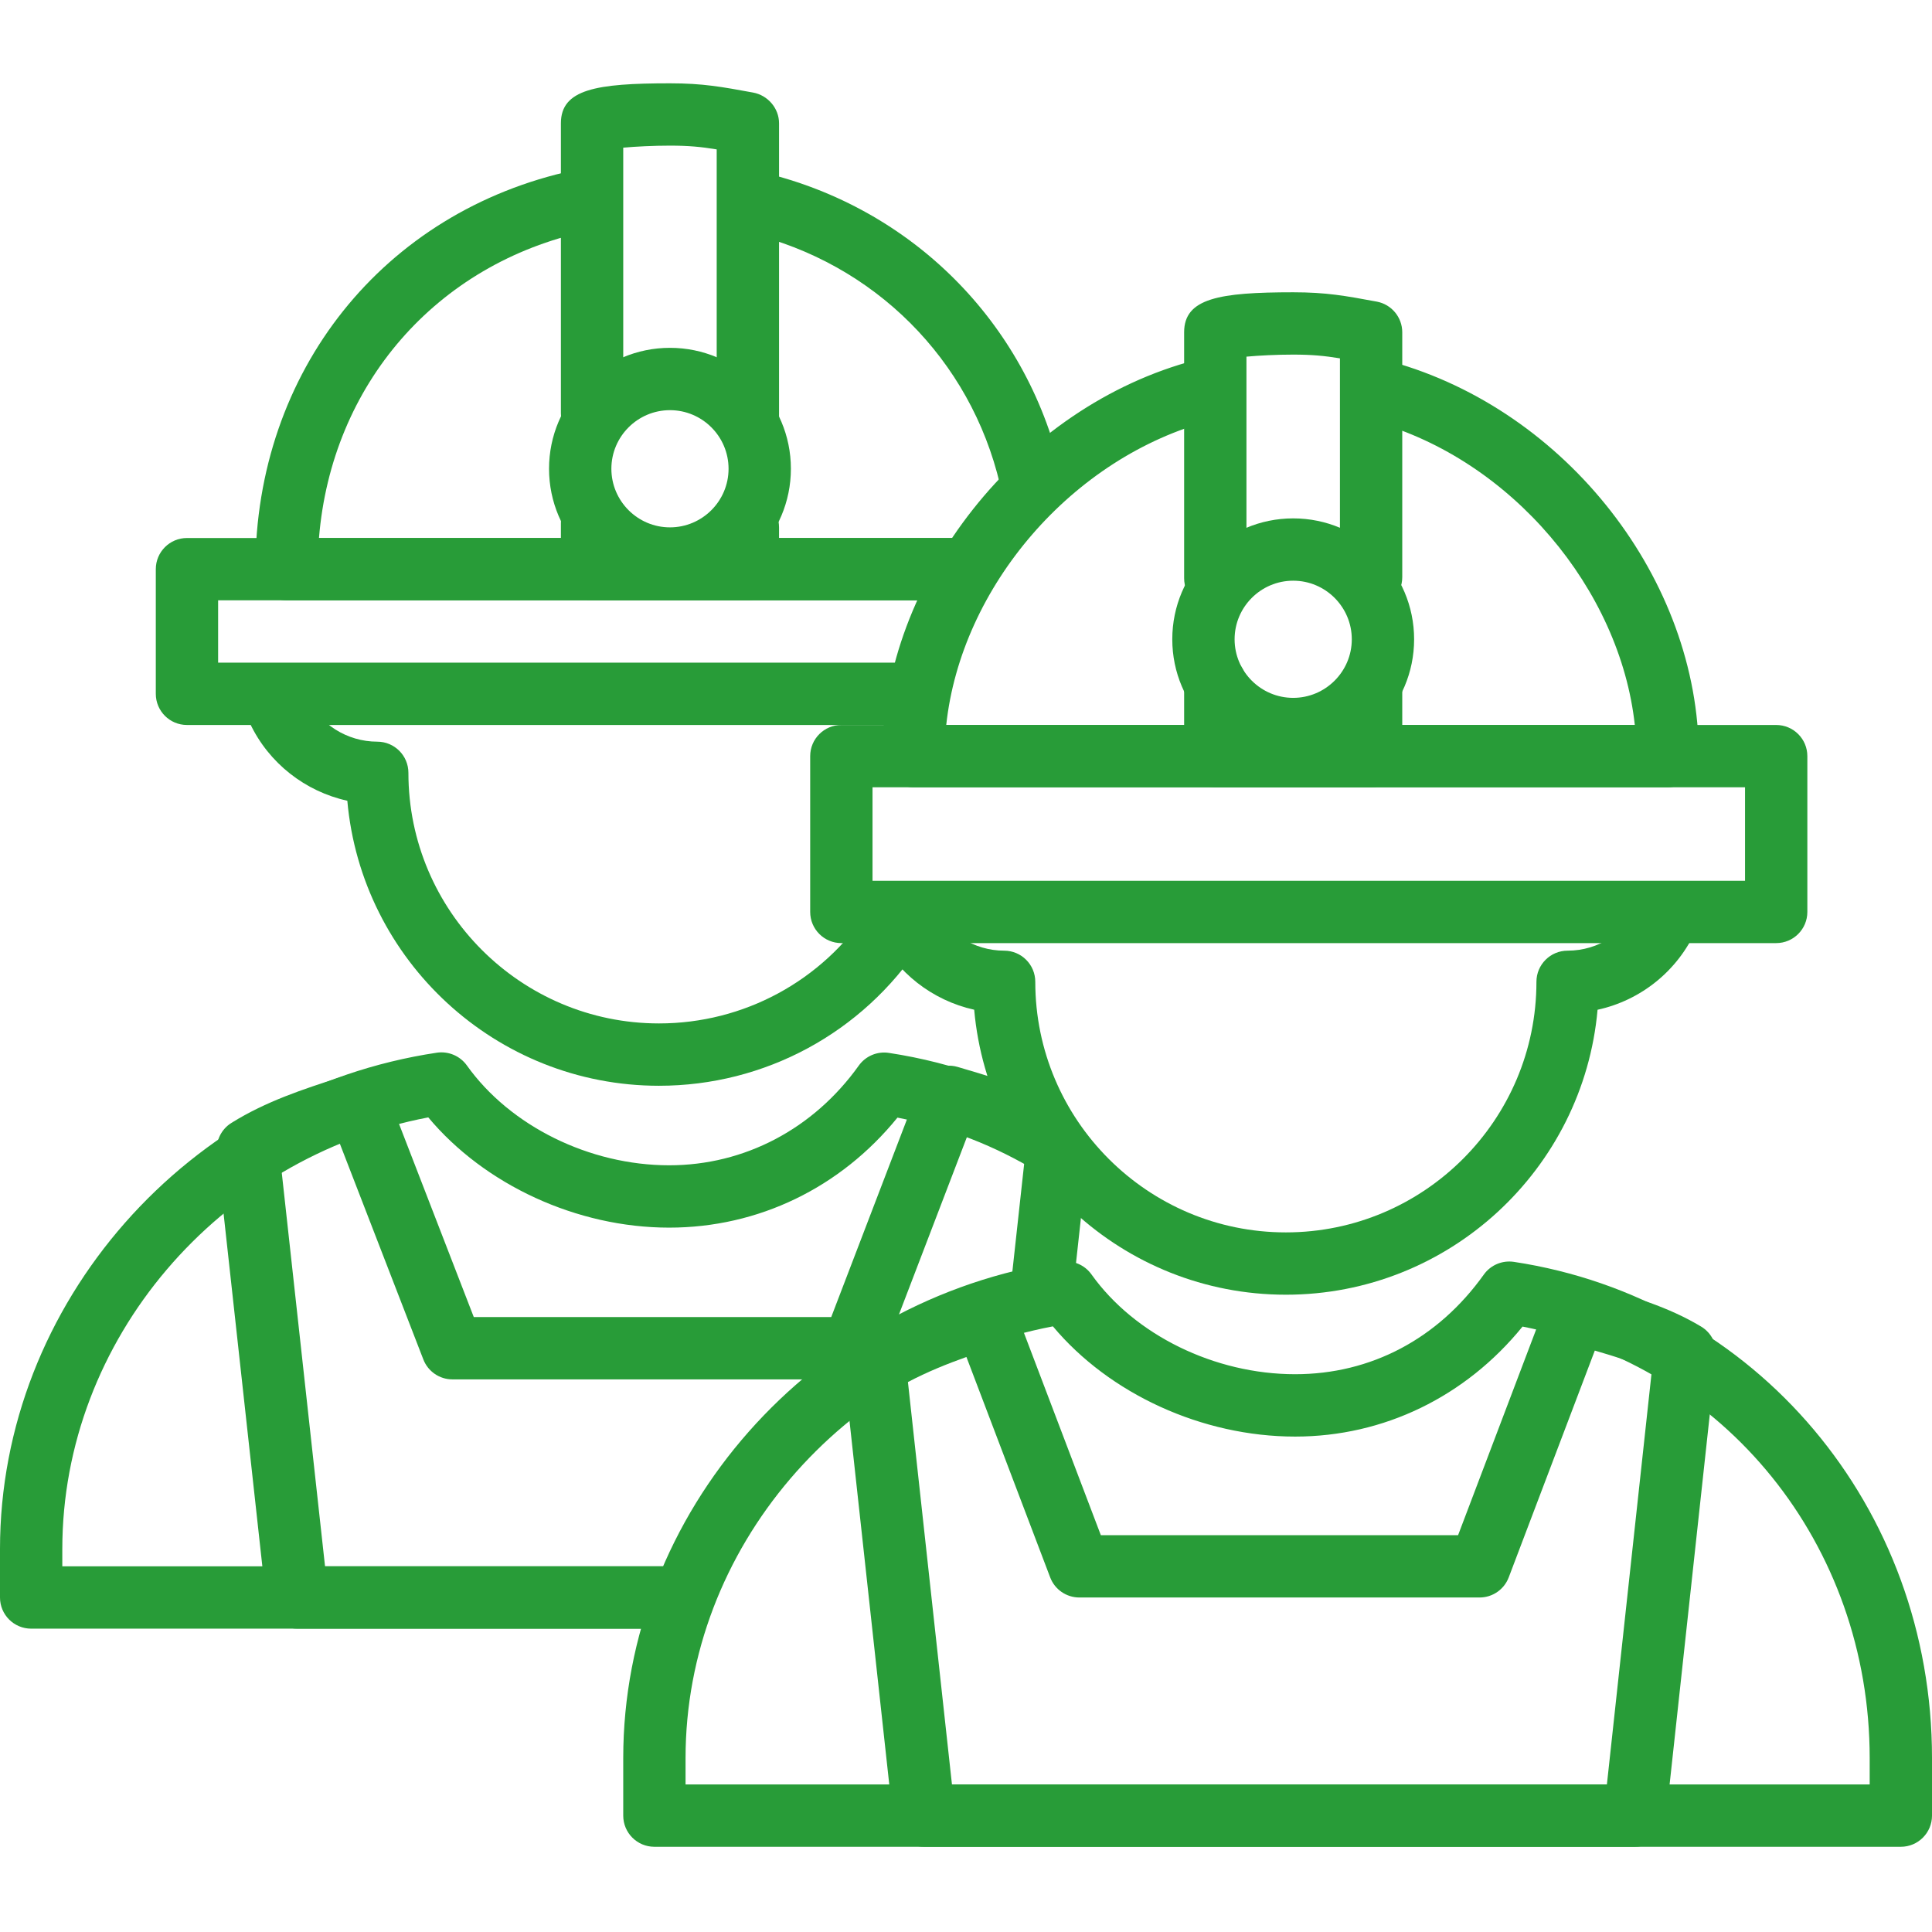 <?xml version="1.0"?>
<svg xmlns="http://www.w3.org/2000/svg" height="512px" viewBox="0 -18 423.253 423" width="512px" class=""><g><path d="m144.367 219.738c-35.738 0-65.176-27.496-68.277-62.441-9.203-2.02-17.188-8.219-21.312-16.914-1.613-3.406-.16-7.477 3.246-9.094 3.402-1.613 7.477-.164 9.094 3.242 2.824 5.973 8.922 9.824 15.531 9.824 3.766 0 6.824 3.055 6.824 6.828 0 30.273 24.629 54.898 54.895 54.898 18.547 0 35.711-9.266 45.914-24.793 2.07-3.152 6.305-4.027 9.457-1.957 3.148 2.07 4.027 6.305 1.953 9.453-12.738 19.379-34.168 30.953-57.324 30.953zm0 0" data-original="#000000" class="active-path" data-old_color="#000000" fill="#289C38"/><path d="m210.219 113.391h-147.445c-3.766 0-6.824-3.055-6.824-6.824 0-43.297 28.02-78.41 69.723-87.375 3.695-.801 7.324 1.551 8.109 5.238.793 3.688-1.551 7.316-5.234 8.105-33.047 7.109-55.926 33.68-58.668 67.203h140.34c3.766 0 6.824 3.055 6.824 6.828 0 3.77-3.059 6.824-6.824 6.824zm0 0" data-original="#000000" class="active-path" data-old_color="#000000" fill="#289C38"/><path d="m225.719 93.277c-3.098 0-5.902-2.121-6.641-5.262-6.453-27.426-27.59-48.539-55.168-55.102-3.668-.871-5.934-4.551-5.059-8.219.867-3.664 4.543-5.934 8.219-5.059 32.637 7.758 57.66 32.77 65.301 65.246.867 3.672-1.41 7.348-5.082 8.211-.527.125-1.059.184-1.57.184zm0 0" data-original="#000000" class="active-path" data-old_color="#000000" fill="#289C38"/><path d="m163.84 113.391h-34.133c-3.77 0-6.828-3.055-6.828-6.824v-10.137c0-3.77 3.059-6.824 6.828-6.824s6.828 3.055 6.828 6.824v3.309h20.477v-2.352c0-3.773 3.059-6.828 6.828-6.828 3.77 0 6.828 3.055 6.828 6.828v9.18c0 3.77-3.059 6.824-6.828 6.824zm0 0" data-original="#000000" class="active-path" data-old_color="#000000" fill="#289C38"/><path d="m163.84 80.438c-3.77 0-6.828-3.055-6.828-6.824v-59.012c-3.465-.566-6.18-.824-10.238-.824-3.656 0-7.461.195-10.238.445v58.203c0 3.77-3.059 6.824-6.828 6.824s-6.828-3.055-6.828-6.824v-63.539c0-7.449 7.703-8.762 23.895-8.762 7.215 0 11.352.77 18.211 2.027 3.234.598 5.684 3.438 5.684 6.734v64.727c0 3.77-3.059 6.824-6.828 6.824zm0 0" data-original="#000000" class="active-path" data-old_color="#000000" fill="#289C38"/><path d="m200.102 140.699h-159.141c-3.77 0-6.828-3.055-6.828-6.828v-27.305c0-3.773 3.059-6.828 6.828-6.828h169.254c3.766 0 6.824 3.055 6.824 6.828 0 3.77-3.059 6.824-6.824 6.824h-162.43v13.652h152.316c3.77 0 6.828 3.055 6.828 6.828 0 3.773-3.055 6.828-6.828 6.828zm0 0" data-original="#000000" class="active-path" data-old_color="#000000" fill="#289C38"/><path d="m146.773 338.672h-139.945c-3.77 0-6.828-3.055-6.828-6.828v-10.605c0-53.82 41.148-100.574 95.711-108.746 2.527-.371 5.078.703 6.57 2.793 9.473 13.289 26.867 21.875 44.316 21.875 16.488 0 31.633-7.961 41.547-21.848 1.492-2.09 4.055-3.168 6.578-2.777 14.332 2.176 27.816 7.086 40.082 14.605 3.211 1.973 4.219 6.176 2.246 9.387-1.973 3.211-6.168 4.227-9.387 2.254-9.57-5.867-19.992-9.922-31.051-12.066-12.48 15.371-30.488 24.102-50.016 24.102-20.191 0-40.418-9.367-52.77-24.152-45.973 8.754-80.176 48.746-80.176 94.57v3.781h133.121c3.77 0 6.828 3.055 6.828 6.824 0 3.773-3.059 6.832-6.828 6.832zm0 0" data-original="#000000" class="active-path" data-old_color="#000000" fill="#289C38"/><path d="m228.238 271.137c-.25 0-.496-.012-.754-.039-3.75-.414-6.453-3.777-6.043-7.535l2.984-27.234c.41-3.746 3.793-6.469 7.531-6.039 3.75.41 6.453 3.777 6.043 7.531l-2.984 27.234c-.383 3.496-3.344 6.082-6.777 6.082zm0 0" data-original="#000000" class="active-path" data-old_color="#000000" fill="#289C38"/><path d="m146.773 338.672h-81.68c-3.48 0-6.406-2.621-6.785-6.078l-10.793-98.176c-.285-2.613.949-5.152 3.188-6.547 7.648-4.754 15.773-7.387 23.633-9.926l1.984-.645c3.461-1.105 7.172.652 8.48 4.027l18.992 49.078h78.312l19.41-50.68c1.277-3.32 4.895-5.113 8.289-4.113 6.254 1.828 12.355 3.68 18.273 6.328 3.441 1.539 4.98 5.582 3.441 9.023-1.539 3.445-5.582 4.973-9.02 3.445-3.328-1.496-6.855-2.734-10.5-3.879l-18.824 49.145c-1.012 2.637-3.547 4.387-6.375 4.387h-87.684c-2.82 0-5.348-1.734-6.367-4.359l-18.348-47.414c-4.484 1.492-8.785 3.059-12.824 5.117l9.633 87.613h75.562c3.77 0 6.828 3.059 6.828 6.828 0 3.773-3.059 6.824-6.828 6.824zm0 0" data-original="#000000" class="active-path" data-old_color="#000000" fill="#289C38"/><path d="m281.699 265.512c-35.738 0-65.176-27.496-68.277-62.434-9.129-2.016-17.074-8.141-21.219-16.727-1.637-3.395-.215-7.473 3.184-9.113 3.387-1.629 7.473-.219 9.113 3.18 2.852 5.906 8.926 9.723 15.48 9.723 3.766 0 6.824 3.055 6.824 6.824 0 30.27 24.629 54.895 54.895 54.895 30.27 0 54.895-24.625 54.895-54.895 0-3.77 3.059-6.824 6.828-6.824 6.781 0 12.945-4 15.703-10.191 1.535-3.457 5.562-5.016 9.012-3.461 3.445 1.531 4.996 5.566 3.461 9.008-4.039 9.078-12.152 15.531-21.613 17.59-3.109 34.938-32.547 62.426-68.285 62.426zm0 0" data-original="#000000" class="active-path" data-old_color="#000000" fill="#289C38"/><path d="m365.348 154.352h-165.242c-3.766 0-6.824-3.055-6.824-6.828 0-38.594 30.145-76.707 68.629-86.766 3.652-.926 7.383 1.23 8.332 4.883.949 3.645-1.23 7.379-4.879 8.332-30.48 7.965-54.82 36.48-58.066 66.727h150.848c-3.234-29.77-27.109-58.133-57.004-66.441-3.633-1.016-5.762-4.773-4.75-8.406 1.012-3.625 4.77-5.734 8.402-4.758 38.41 10.676 67.375 47.836 67.375 86.426.008 3.777-3.047 6.832-6.82 6.832zm0 0" data-original="#000000" class="active-path" data-old_color="#000000" fill="#289C38"/><path d="m300.375 154.352h-34.137c-3.766 0-6.824-3.055-6.824-6.828v-15.855c0-3.77 3.059-6.824 6.824-6.824 3.77 0 6.828 3.055 6.828 6.824v9.031h20.48v-7.898c0-3.773 3.059-6.828 6.828-6.828 3.766 0 6.824 3.055 6.824 6.828v14.723c0 3.773-3.059 6.828-6.824 6.828zm0 0" data-original="#000000" class="active-path" data-old_color="#000000" fill="#289C38"/><path d="m266.238 115.379c-3.766 0-6.824-3.055-6.824-6.828v-53.887c0-7.445 7.703-8.758 23.895-8.758 7.273 0 11.43.773 18.312 2.047 3.23.602 5.578 3.43 5.578 6.715v53.656c0 3.77-3.059 6.824-6.824 6.824-3.77 0-6.828-3.055-6.828-6.824v-47.945c-3.43-.559-6.156-.82-10.238-.82-3.66 0-7.469.195-10.242.449v48.547c0 3.77-3.059 6.824-6.828 6.824zm0 0" data-original="#000000" class="active-path" data-old_color="#000000" fill="#289C38"/><path d="m389.121 188.484h-204.801c-3.77 0-6.828-3.055-6.828-6.828v-34.133c0-3.77 3.059-6.824 6.828-6.824h204.801c3.766 0 6.824 3.055 6.824 6.824v34.133c0 3.773-3.059 6.828-6.824 6.828zm-197.973-13.652h191.145v-20.48h-191.145zm0 0" data-original="#000000" class="active-path" data-old_color="#000000" fill="#289C38"/><path d="m416.426 386.457h-273.066c-3.77 0-6.824-3.055-6.824-6.824v-12.613c0-53.809 41.277-100.555 96.008-108.746 2.535-.363 5.078.699 6.57 2.793 9.469 13.281 26.984 21.863 44.617 21.863 16.605 0 31.289-7.75 41.344-21.836 1.496-2.094 4.051-3.156 6.582-2.777 53.074 8.039 91.598 53.762 91.598 108.699v12.613c0 3.773-3.059 6.828-6.828 6.828zm-266.238-13.652h259.414v-5.785c0-46.758-31.75-85.887-76.051-94.527-12.473 15.367-30.402 24.098-49.82 24.098-20.367 0-40.703-9.359-53.066-24.148-46.148 8.77-80.477 48.766-80.477 94.574zm0 0" data-original="#000000" class="active-path" data-old_color="#000000" fill="#289C38"/><path d="m358.156 386.457h-155.727c-3.484 0-6.406-2.621-6.785-6.086l-10.793-98.68c-.285-2.605.953-5.152 3.188-6.539 8.555-5.312 17.711-8.5 25.625-11.066 3.465-1.113 7.195.668 8.484 4.066l19.016 50.039h78.266l19.414-51.16c1.27-3.328 4.902-5.125 8.293-4.133l3.023.867c7.48 2.141 15.215 4.352 22.508 8.727 2.285 1.367 3.562 3.941 3.277 6.598l-11 101.285c-.379 3.453-3.301 6.082-6.789 6.082zm-149.605-13.652h143.48l9.84-90.613c-3.867-1.828-7.988-3.133-12.488-4.441l-18.859 49.688c-1.008 2.652-3.547 4.406-6.383 4.406h-87.691c-2.832 0-5.375-1.754-6.379-4.398l-18.352-48.293c-4.23 1.508-8.617 3.273-12.812 5.492zm0 0" data-original="#000000" class="active-path" data-old_color="#000000" fill="#289C38"/><path d="m283.309 148.41c-14.609 0-26.492-11.875-26.492-26.484s11.883-26.488 26.492-26.488c14.605 0 26.488 11.879 26.488 26.488s-11.883 26.484-26.488 26.484zm0-39.32c-7.078 0-12.84 5.762-12.84 12.836 0 7.07 5.762 12.832 12.84 12.832 7.074 0 12.836-5.762 12.836-12.832 0-7.074-5.762-12.836-12.836-12.836zm0 0" data-original="#000000" class="active-path" data-old_color="#000000" fill="#289C38"/><path d="m146.773 111.055c-14.605 0-26.492-11.883-26.492-26.492s11.883-26.488 26.492-26.488c14.609 0 26.492 11.879 26.492 26.488s-11.887 26.492-26.492 26.492zm0-39.324c-7.074 0-12.836 5.762-12.836 12.836 0 7.078 5.762 12.84 12.836 12.84 7.074 0 12.836-5.762 12.836-12.84s-5.762-12.836-12.836-12.836zm0 0" data-original="#000000" class="active-path" data-old_color="#000000" fill="#289C38"/></g> </svg>
